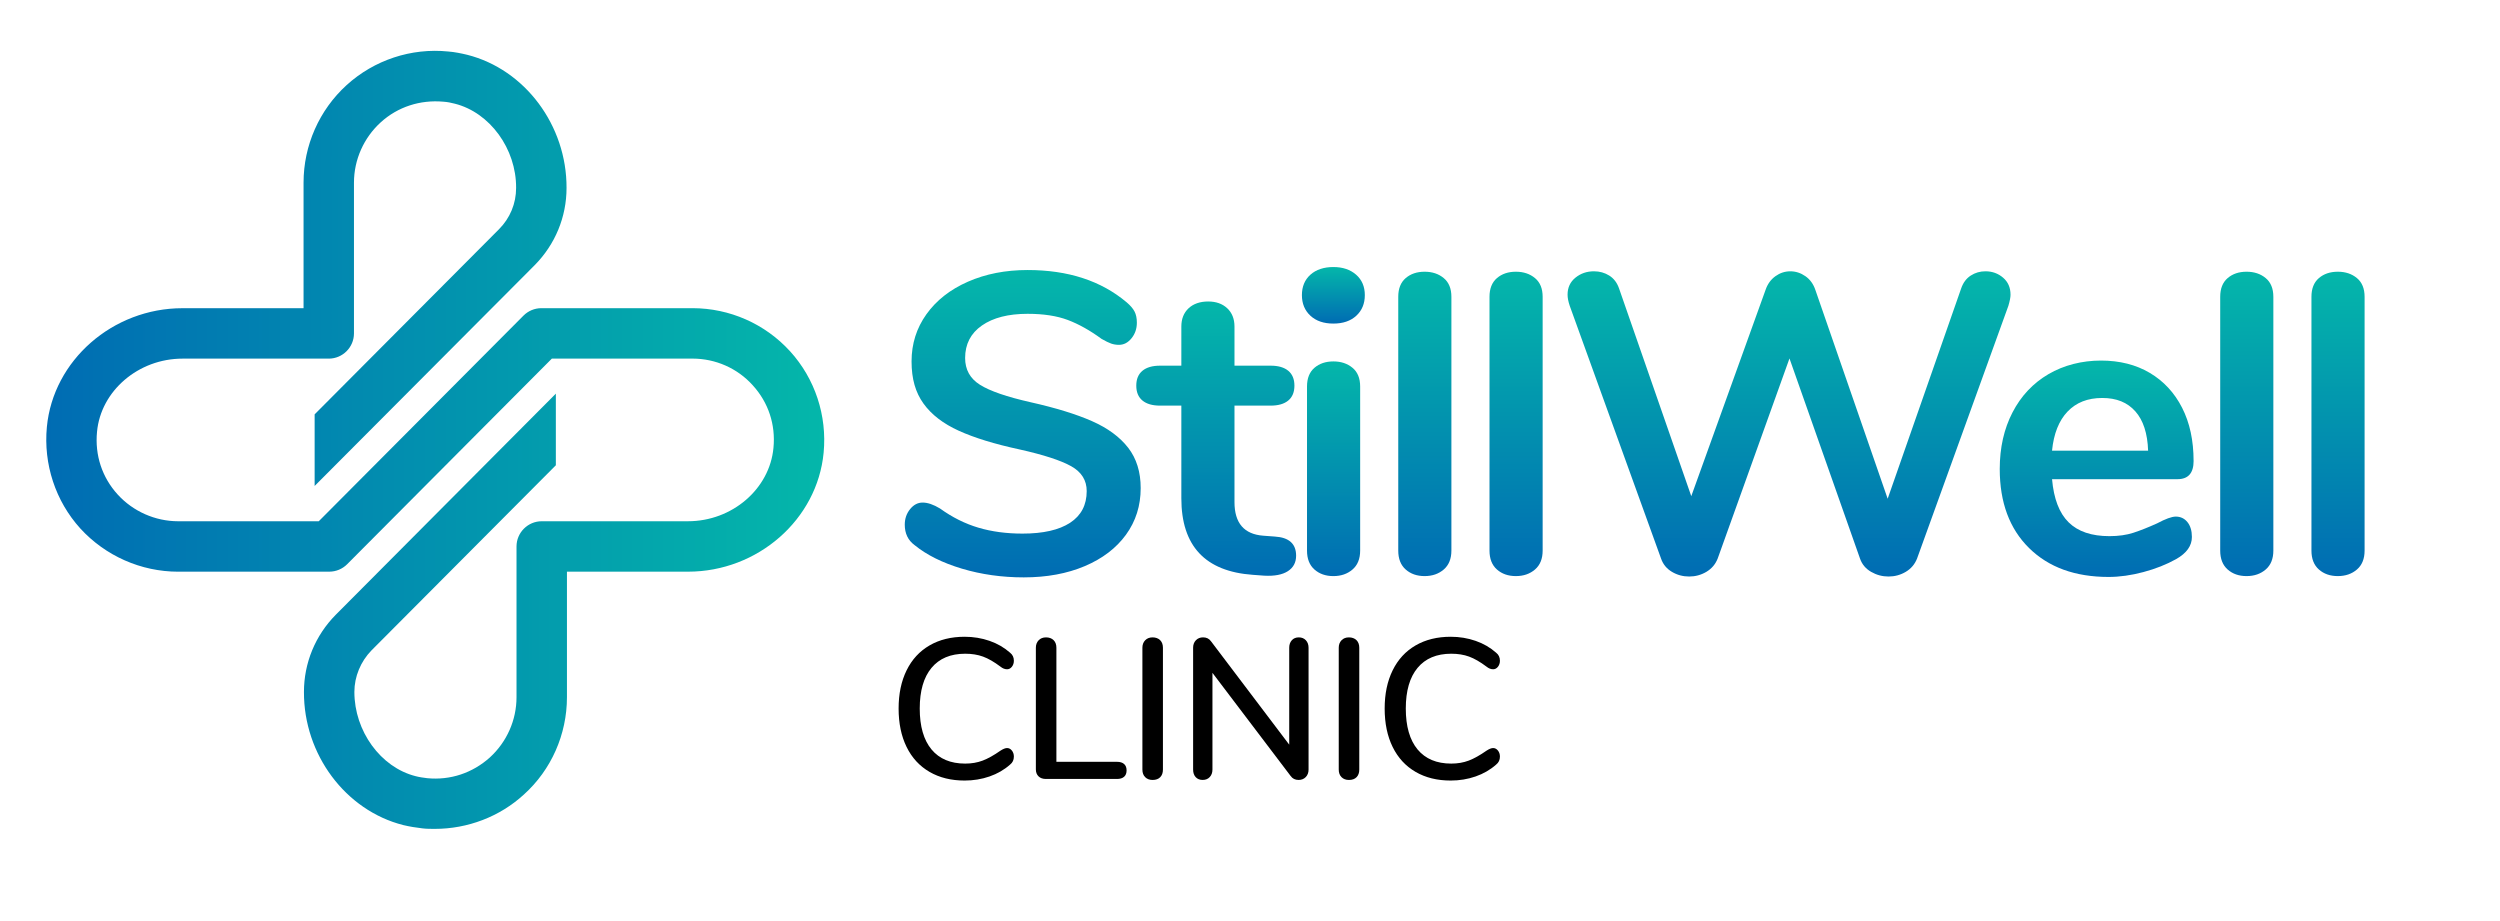 <?xml version="1.0" encoding="UTF-8"?>
<svg id="Layer_1" xmlns="http://www.w3.org/2000/svg" version="1.1" xmlns:xlink="http://www.w3.org/1999/xlink" viewBox="0 0 3514.01 1294.96">
  <!-- Generator: Adobe Illustrator 29.5.1, SVG Export Plug-In . SVG Version: 2.1.0 Build 141)  -->
  <defs>
    <style>
      .st0 {
        fill: url(#linear-gradient2);
      }

      .st1 {
        fill: url(#linear-gradient10);
      }

      .st2 {
        fill: url(#linear-gradient1);
      }

      .st3 {
        fill: url(#linear-gradient9);
      }

      .st4 {
        fill: url(#linear-gradient8);
      }

      .st5 {
        fill: url(#linear-gradient7);
      }

      .st6 {
        fill: url(#linear-gradient4);
      }

      .st7 {
        fill: url(#linear-gradient5);
      }

      .st8 {
        fill: url(#linear-gradient3);
      }

      .st9 {
        fill: url(#linear-gradient6);
      }

      .st10 {
        fill: url(#linear-gradient);
      }
    </style>
    <linearGradient id="linear-gradient" x1="64.99" y1="618.26" x2="1158.52" y2="618.26" gradientUnits="userSpaceOnUse">
      <stop offset="0" stop-color="#006cb3"/>
      <stop offset="1" stop-color="#04b7aa"/>
    </linearGradient>
    <linearGradient id="linear-gradient1" x1="1437.54" y1="811.55" x2="1437.54" y2="379.54" xlink:href="#linear-gradient"/>
    <linearGradient id="linear-gradient2" x1="1709.5" y1="809.33" x2="1709.5" y2="423.76" xlink:href="#linear-gradient"/>
    <linearGradient id="linear-gradient3" x1="1874.19" y1="454.83" x2="1874.19" y2="375.36" xlink:href="#linear-gradient"/>
    <linearGradient id="linear-gradient4" x1="1874.49" y1="809.76" x2="1874.49" y2="508.01" xlink:href="#linear-gradient"/>
    <linearGradient id="linear-gradient5" x1="2002.74" y1="809.76" x2="2002.74" y2="381.93" xlink:href="#linear-gradient"/>
    <linearGradient id="linear-gradient6" x1="2131" y1="809.76" x2="2131" y2="381.93" xlink:href="#linear-gradient"/>
    <linearGradient id="linear-gradient7" x1="2514.69" y1="810.36" x2="2514.69" y2="381.33" xlink:href="#linear-gradient"/>
    <linearGradient id="linear-gradient8" x1="2947.08" y1="810.96" x2="2947.08" y2="506.81" xlink:href="#linear-gradient"/>
    <linearGradient id="linear-gradient9" x1="3158.08" y1="809.76" x2="3158.08" y2="381.93" xlink:href="#linear-gradient"/>
    <linearGradient id="linear-gradient10" x1="3286.33" y1="809.76" x2="3286.33" y2="381.93" xlink:href="#linear-gradient"/>
  </defs>
  <path class="st10" d="M1110.53,493.78c-35.09-38.63-85.06-60.61-137.16-60.61h-212.41c-9.41,0-18.48,3.77-25.13,10.45l-287.76,289.04h-197.7v.03c-32.2-.04-63.34-13.84-84.93-37.56-21.97-24.1-32.25-55.29-29.06-88.25,5.32-57.42,58.13-102.78,120.15-102.78h205.57c19.49,0,35.44-15.95,35.44-35.44v-211.95c0-32.25,13.82-63.09,37.57-84.71,24.1-21.97,55.65-31.9,87.9-29.06,5.67.35,10.99,1.42,16.3,2.83,49.27,12.41,86.48,63.44,86.13,118.38,0,21.97-8.51,42.53-24.1,58.13l-259.09,260.15v100.66l309.42-310.48c28.71-29.06,44.66-67.7,44.66-108.45.35-87.9-58.48-166.58-139.64-187.14-8.86-2.13-17.72-3.9-26.58-4.61-52.1-5.32-104.2,12.05-142.83,47.14-38.63,35.09-60.61,85.06-60.61,137.16v176.51h-170.12c-98.18,0-181.82,73.36-190.68,166.93-4.96,52.1,12.05,104.2,47.14,142.83,35.09,38.28,85.06,60.61,137.52,60.61v-.04h212.28c9.41,0,18.48-3.77,25.13-10.45l287.76-289.04h197.7c32.25,0,63.09,13.47,84.71,37.57,21.97,24.1,32.25,55.29,29.06,87.9-5.32,57.77-58.13,103.14-120.15,103.14h-205.57c-19.49,0-35.44,15.95-35.44,35.44v211.95c0,31.9-13.47,62.73-37.57,84.71-24.1,21.62-55.29,32.25-87.9,29.06-5.67-.71-10.99-1.42-16.3-2.83-49.27-12.41-86.13-63.44-86.13-118.38,0-21.62,8.86-42.89,24.1-58.48l259.09-260.15v-100.66l-309.41,310.83c-28.71,29.06-44.66,67.69-44.66,108.45-.35,87.9,58.48,166.58,139.64,187.14,8.86,2.13,17.72,3.54,26.94,4.61,5.67.71,11.69.71,17.37.71,46.07,0,91.09-17.01,125.11-48.2,38.63-34.73,60.61-84.71,60.61-136.81v-176.51h170.12c98.18,0,181.82-73.37,190.68-167.29,4.96-52.1-12.05-103.85-47.14-142.48Z"/>
  <g>
    <path d="M1306.53,1084.95c-14.01-8.13-24.76-19.8-32.23-35.04-7.48-15.23-11.21-33.21-11.21-53.96s3.74-38.44,11.21-53.68c7.47-15.23,18.22-26.91,32.23-35.04,14.01-8.13,30.45-12.19,49.33-12.19,12.33,0,24.01,1.92,35.04,5.75,11.02,3.83,20.65,9.39,28.87,16.68,3.55,2.8,5.33,6.54,5.33,11.21,0,3.36-.94,6.21-2.8,8.55-1.87,2.34-4.11,3.5-6.73,3.5-3.18,0-6.26-1.21-9.25-3.64-8.97-6.73-17.15-11.44-24.53-14.15-7.38-2.71-15.74-4.06-25.09-4.06-20.56,0-36.35,6.64-47.37,19.9-11.03,13.27-16.54,32.33-16.54,57.18s5.51,44.19,16.54,57.46c11.02,13.27,26.81,19.9,47.37,19.9,8.97,0,17.14-1.4,24.53-4.2,7.38-2.8,15.74-7.47,25.09-14.01,3.74-2.43,6.82-3.64,9.25-3.64,2.61,0,4.86,1.17,6.73,3.5,1.87,2.34,2.8,5.19,2.8,8.55,0,4.67-1.78,8.41-5.33,11.21-8.22,7.29-17.85,12.85-28.87,16.68-11.03,3.83-22.7,5.75-35.04,5.75-18.88,0-35.32-4.06-49.33-12.19Z"/>
    <path d="M1459.79,1091.26c-2.52-2.43-3.78-5.7-3.78-9.81v-170.98c0-4.3,1.31-7.8,3.92-10.51,2.62-2.71,6.07-4.06,10.37-4.06s8.03,1.31,10.65,3.92c2.62,2.62,3.92,6.17,3.92,10.65v160.33h85.21c4.3,0,7.61,1.03,9.95,3.08,2.33,2.06,3.5,5.05,3.5,8.97s-1.17,6.92-3.5,8.97c-2.34,2.06-5.65,3.08-9.95,3.08h-100.06c-4.3,0-7.71-1.21-10.23-3.64Z"/>
    <path d="M1609.68,1092.38c-2.62-2.61-3.92-6.17-3.92-10.65v-171.26c0-4.3,1.31-7.8,3.92-10.51,2.62-2.71,6.07-4.06,10.37-4.06s8.03,1.31,10.65,3.92c2.62,2.62,3.92,6.17,3.92,10.65v171.26c0,4.48-1.26,8.04-3.78,10.65-2.52,2.62-6.12,3.92-10.79,3.92-4.3,0-7.76-1.31-10.37-3.92Z"/>
    <path d="M1835.54,899.96c2.52,2.71,3.78,6.21,3.78,10.51v171.26c0,4.3-1.31,7.8-3.92,10.51-2.62,2.71-5.98,4.06-10.09,4.06-4.86,0-8.6-1.87-11.21-5.61l-109.87-144.91v135.94c0,4.3-1.26,7.8-3.78,10.51-2.52,2.71-5.84,4.06-9.95,4.06s-7.38-1.31-9.81-3.92c-2.43-2.61-3.64-6.17-3.64-10.65v-171.26c0-4.3,1.31-7.8,3.92-10.51,2.62-2.71,5.98-4.06,10.09-4.06,4.86,0,8.59,1.87,11.21,5.61l109.87,145.19v-136.22c0-4.3,1.21-7.8,3.64-10.51,2.43-2.71,5.7-4.06,9.81-4.06s7.43,1.36,9.95,4.06Z"/>
    <path d="M1885.66,1092.38c-2.62-2.61-3.92-6.17-3.92-10.65v-171.26c0-4.3,1.31-7.8,3.92-10.51,2.62-2.71,6.07-4.06,10.37-4.06s8.03,1.31,10.65,3.92c2.62,2.62,3.92,6.17,3.92,10.65v171.26c0,4.48-1.26,8.04-3.78,10.65-2.52,2.62-6.12,3.92-10.79,3.92-4.3,0-7.76-1.31-10.37-3.92Z"/>
    <path d="M1989.73,1084.95c-14.01-8.13-24.76-19.8-32.23-35.04-7.48-15.23-11.21-33.21-11.21-53.96s3.74-38.44,11.21-53.68c7.47-15.23,18.22-26.91,32.23-35.04,14.01-8.13,30.45-12.19,49.33-12.19,12.33,0,24.01,1.92,35.04,5.75,11.02,3.83,20.65,9.39,28.87,16.68,3.55,2.8,5.33,6.54,5.33,11.21,0,3.36-.94,6.21-2.8,8.55-1.87,2.34-4.11,3.5-6.73,3.5-3.18,0-6.26-1.21-9.25-3.64-8.97-6.73-17.15-11.44-24.53-14.15-7.38-2.71-15.74-4.06-25.09-4.06-20.56,0-36.35,6.64-47.37,19.9-11.03,13.27-16.54,32.33-16.54,57.18s5.51,44.19,16.54,57.46c11.02,13.27,26.81,19.9,47.37,19.9,8.97,0,17.14-1.4,24.53-4.2,7.38-2.8,15.74-7.47,25.09-14.01,3.74-2.43,6.82-3.64,9.25-3.64,2.61,0,4.86,1.17,6.73,3.5,1.87,2.34,2.8,5.19,2.8,8.55,0,4.67-1.78,8.41-5.33,11.21-8.22,7.29-17.85,12.85-28.87,16.68-11.03,3.83-22.7,5.75-35.04,5.75-18.88,0-35.32-4.06-49.33-12.19Z"/>
  </g>
  <g>
    <path class="st2" d="M1534.94,591.96c-22.11-9.76-50.89-18.62-86.34-26.59-33.46-7.56-57.17-15.73-71.11-24.5-13.95-8.76-20.91-21.31-20.91-37.64,0-19.51,7.86-34.75,23.6-45.71,15.73-10.95,37.14-16.43,64.23-16.43,22.3,0,41.13,2.89,56.47,8.66,15.33,5.78,31.17,14.64,47.5,26.59,5.57,3.19,10.05,5.38,13.44,6.57,3.38,1.19,7.07,1.79,11.05,1.79,6.77,0,12.64-3.08,17.63-9.26,4.98-6.17,7.47-13.44,7.47-21.81,0-6.37-1.1-11.65-3.29-15.83-2.19-4.18-5.88-8.46-11.05-12.85-35.85-30.27-82.26-45.41-139.22-45.41-31.07,0-59.06,5.48-83.95,16.43-24.9,10.96-44.32,26.2-58.26,45.71-13.95,19.52-20.91,41.63-20.91,66.33s5.57,43.62,16.73,59.16c11.15,15.54,27.68,28.29,49.59,38.24,21.9,9.96,50.39,18.73,85.45,26.29,33.85,7.57,58.05,15.44,72.6,23.6,14.54,8.17,21.81,19.82,21.81,34.96,0,19.52-7.77,34.36-23.3,44.52-15.54,10.16-37.85,15.24-66.92,15.24-22.71,0-43.42-2.78-62.14-8.37-18.73-5.57-36.65-14.54-53.78-26.89-9.17-5.57-17.33-8.37-24.5-8.37-6.78,0-12.65,3.09-17.63,9.26-4.99,6.18-7.47,13.44-7.47,21.81,0,12.35,4.57,21.91,13.74,28.68,17.12,13.95,39.33,25,66.62,33.16,27.28,8.16,56.26,12.25,86.94,12.25,32.27,0,60.84-5.28,85.75-15.83,24.89-10.55,44.22-25.29,57.96-44.22,13.74-18.92,20.62-40.73,20.62-65.43,0-22.71-5.88-41.62-17.63-56.77-11.75-15.13-28.68-27.58-50.79-37.35Z"/>
    <path class="st0" d="M1791.96,754.19l-16.13-1.19c-27.09-1.99-40.63-17.72-40.63-47.21v-135.64h50.79c10.76,0,19.02-2.39,24.8-7.17,5.77-4.78,8.66-11.75,8.66-20.91s-2.89-16.13-8.66-20.91c-5.78-4.78-14.04-7.17-24.8-7.17h-50.79v-54.97c0-10.76-3.39-19.32-10.16-25.69-6.78-6.37-15.74-9.56-26.89-9.56s-20.72,3.19-27.49,9.56c-6.78,6.38-10.16,14.94-10.16,25.69v54.97h-29.88c-10.76,0-19.03,2.39-24.8,7.17s-8.66,11.75-8.66,20.91,2.89,16.13,8.66,20.91,14.04,7.17,24.8,7.17h29.88v130.26c0,66.92,33.46,102.78,100.38,107.56l16.13,1.19c14.34.79,25.4-1.3,33.16-6.27,7.77-4.98,11.65-12.25,11.65-21.81,0-16.73-9.96-25.69-29.88-26.89Z"/>
    <path class="st8" d="M1906.16,386.11c-8.17-7.17-18.82-10.76-31.97-10.76s-24.3,3.59-32.27,10.76c-7.97,7.17-11.95,16.73-11.95,28.68s3.98,21.61,11.95,28.98c7.96,7.38,18.72,11.05,32.27,11.05s24.29-3.68,32.27-11.05c7.96-7.37,11.95-17.03,11.95-28.98s-4.09-21.51-12.25-28.68Z"/>
    <path class="st6" d="M1901.08,516.97c-7.17-5.98-16.13-8.96-26.89-8.96s-19.62,2.99-26.59,8.96c-6.97,5.98-10.46,14.74-10.46,26.29v230.65c0,11.56,3.48,20.42,10.46,26.59,6.96,6.17,15.83,9.26,26.59,9.26s19.72-3.09,26.89-9.26c7.17-6.17,10.76-15.03,10.76-26.59v-230.65c0-11.55-3.58-20.32-10.76-26.29Z"/>
    <path class="st7" d="M2029.33,390.89c-7.17-5.98-16.13-8.96-26.89-8.96s-19.62,2.99-26.59,8.96c-6.97,5.98-10.46,14.74-10.46,26.29v356.72c0,11.56,3.48,20.42,10.46,26.59,6.96,6.17,15.83,9.26,26.59,9.26s19.72-3.09,26.89-9.26c7.17-6.17,10.76-15.03,10.76-26.59v-356.72c0-11.55-3.58-20.32-10.76-26.29Z"/>
    <path class="st9" d="M2157.59,390.89c-7.17-5.98-16.13-8.96-26.89-8.96s-19.62,2.99-26.59,8.96c-6.97,5.98-10.46,14.74-10.46,26.29v356.72c0,11.56,3.48,20.42,10.46,26.59,6.96,6.17,15.83,9.26,26.59,9.26s19.72-3.09,26.89-9.26c7.17-6.17,10.76-15.03,10.76-26.59v-356.72c0-11.55-3.58-20.32-10.76-26.29Z"/>
    <path class="st5" d="M2826,414.2c0-9.95-3.49-17.93-10.46-23.9-6.97-5.98-15.24-8.96-24.8-8.96-7.57,0-14.44,2-20.62,5.98-6.18,3.99-10.66,9.96-13.44,17.93l-103.37,295.78-101.58-293.39c-2.79-8.37-7.47-14.84-14.04-19.42-6.57-4.57-13.65-6.87-21.21-6.87s-14.55,2.3-20.91,6.87c-6.38,4.58-10.96,10.86-13.74,18.82l-104.57,290.4-101.58-292.19c-2.79-7.96-7.38-13.94-13.74-17.93-6.38-3.98-13.55-5.98-21.51-5.98-9.96,0-18.63,2.99-25.99,8.96-7.38,5.98-11.05,13.95-11.05,23.9,0,4.39.99,9.56,2.99,15.54l128.47,355.53c2.78,7.97,7.86,14.14,15.24,18.52,7.37,4.38,15.43,6.57,24.2,6.57s16.82-2.19,24.2-6.57c7.37-4.38,12.64-10.55,15.83-18.52l100.98-281.44,99.19,281.44c2.78,7.97,7.96,14.14,15.54,18.52,7.56,4.38,15.73,6.57,24.5,6.57s16.82-2.19,24.2-6.57c7.37-4.38,12.64-10.55,15.83-18.52l128.47-355.53c1.99-6.77,2.99-11.95,2.99-15.54Z"/>
    <path class="st4" d="M3083.31,647.83c0-28.68-5.38-53.57-16.13-74.69-10.75-21.11-25.9-37.44-45.41-49-19.52-11.55-42.42-17.33-68.71-17.33s-52.09,6.38-73.79,19.12c-21.72,12.75-38.54,30.68-50.49,53.78-11.95,23.11-17.93,49.59-17.93,79.47,0,47.01,13.74,84.06,41.23,111.14,27.49,27.09,64.73,40.63,111.74,40.63,15.54,0,31.87-2.3,49-6.87,17.12-4.57,32.46-10.65,46.01-18.22,14.73-8.37,22.11-18.72,22.11-31.07,0-8.76-2.09-15.73-6.27-20.91-4.18-5.17-9.66-7.77-16.43-7.77-5.58,0-14.34,3.19-26.29,9.56-12.35,5.58-23.41,9.96-33.16,13.15-9.77,3.19-21.02,4.78-33.76,4.78-25.1,0-44.22-6.47-57.36-19.42-13.15-12.94-20.91-33.16-23.3-60.65h176.27c15.13,0,22.71-8.56,22.71-25.69ZM2884.34,633.49c2.39-23.9,9.65-42.22,21.81-54.97,12.15-12.74,28.38-19.12,48.7-19.12s35.45,6.27,46.61,18.82c11.15,12.55,17.12,30.98,17.93,55.27h-135.04Z"/>
    <path class="st3" d="M3184.67,390.89c-7.17-5.98-16.13-8.96-26.89-8.96s-19.62,2.99-26.59,8.96c-6.97,5.98-10.46,14.74-10.46,26.29v356.72c0,11.56,3.48,20.42,10.46,26.59,6.96,6.17,15.83,9.26,26.59,9.26s19.72-3.09,26.89-9.26c7.17-6.17,10.76-15.03,10.76-26.59v-356.72c0-11.55-3.58-20.32-10.76-26.29Z"/>
    <path class="st1" d="M3312.92,390.89c-7.17-5.98-16.13-8.96-26.89-8.96s-19.62,2.99-26.59,8.96c-6.97,5.98-10.46,14.74-10.46,26.29v356.72c0,11.56,3.48,20.42,10.46,26.59,6.96,6.17,15.83,9.26,26.59,9.26s19.72-3.09,26.89-9.26c7.17-6.17,10.76-15.03,10.76-26.59v-356.72c0-11.55-3.58-20.32-10.76-26.29Z"/>
  </g>
</svg>